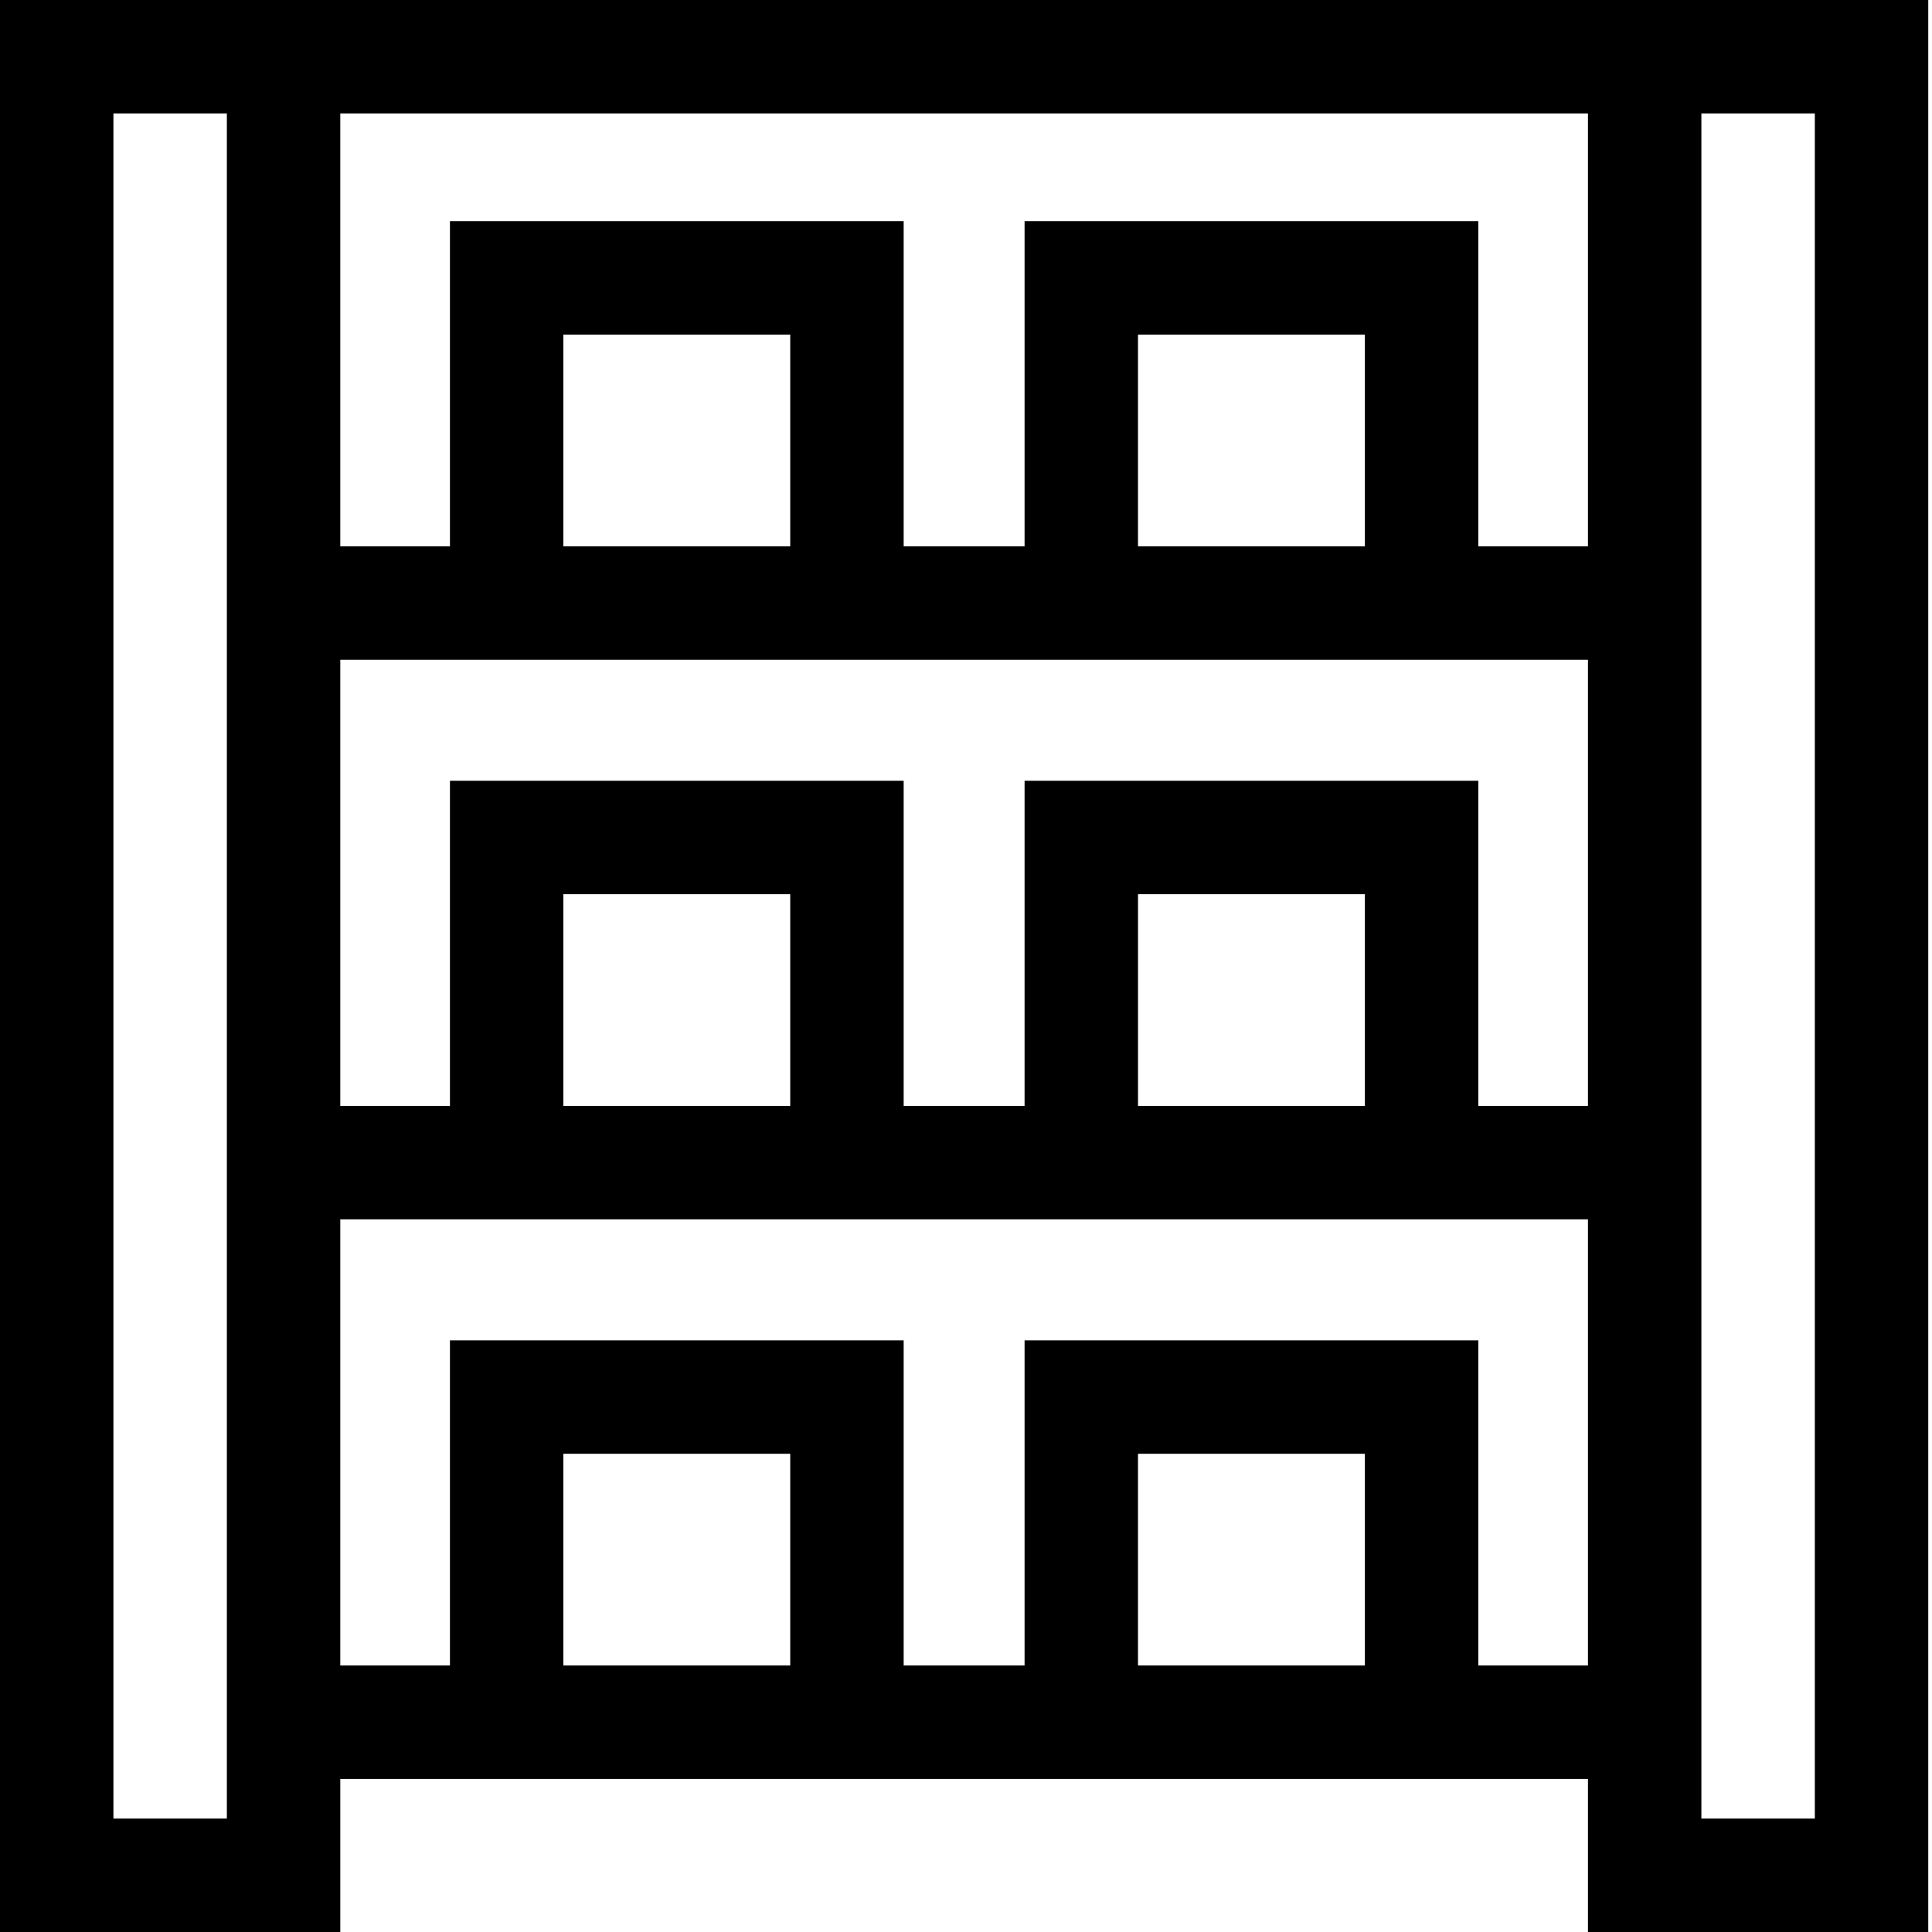 <svg height="512pt" viewBox="0 0 512 512" width="512pt" xmlns="http://www.w3.org/2000/svg"><path d="m0 0v512h90.18v-40.566h330.645v40.566h90.184v-512zm420.824 30.059v114.727h-29.059v-86.172h-120.242v86.172h-32.043v-86.172h-120.238v86.172h-29.062v-114.727zm-59.117 263.02h-60.125v-56.109h60.125zm-90.184-86.168v86.168h-32.043v-86.168h-120.238v86.168h-29.062v-118.234h330.645v118.234h-29.059v-86.168zm-62.102 86.168h-60.121v-56.109h60.121zm0-148.293h-60.121v-56.113h60.121zm152.285 0h-60.125v-56.113h60.125zm-301.586 337.156h-30.062v-451.883h30.062zm149.301-40.566h-60.121v-56.113h60.121zm152.285 0h-60.125v-56.113h60.125zm30.059 0v-86.172h-120.242v86.172h-32.043v-86.172h-120.238v86.172h-29.062v-118.238h330.645v118.238zm89.184 40.566h-30.066v-451.883h30.066zm0 0"/></svg>